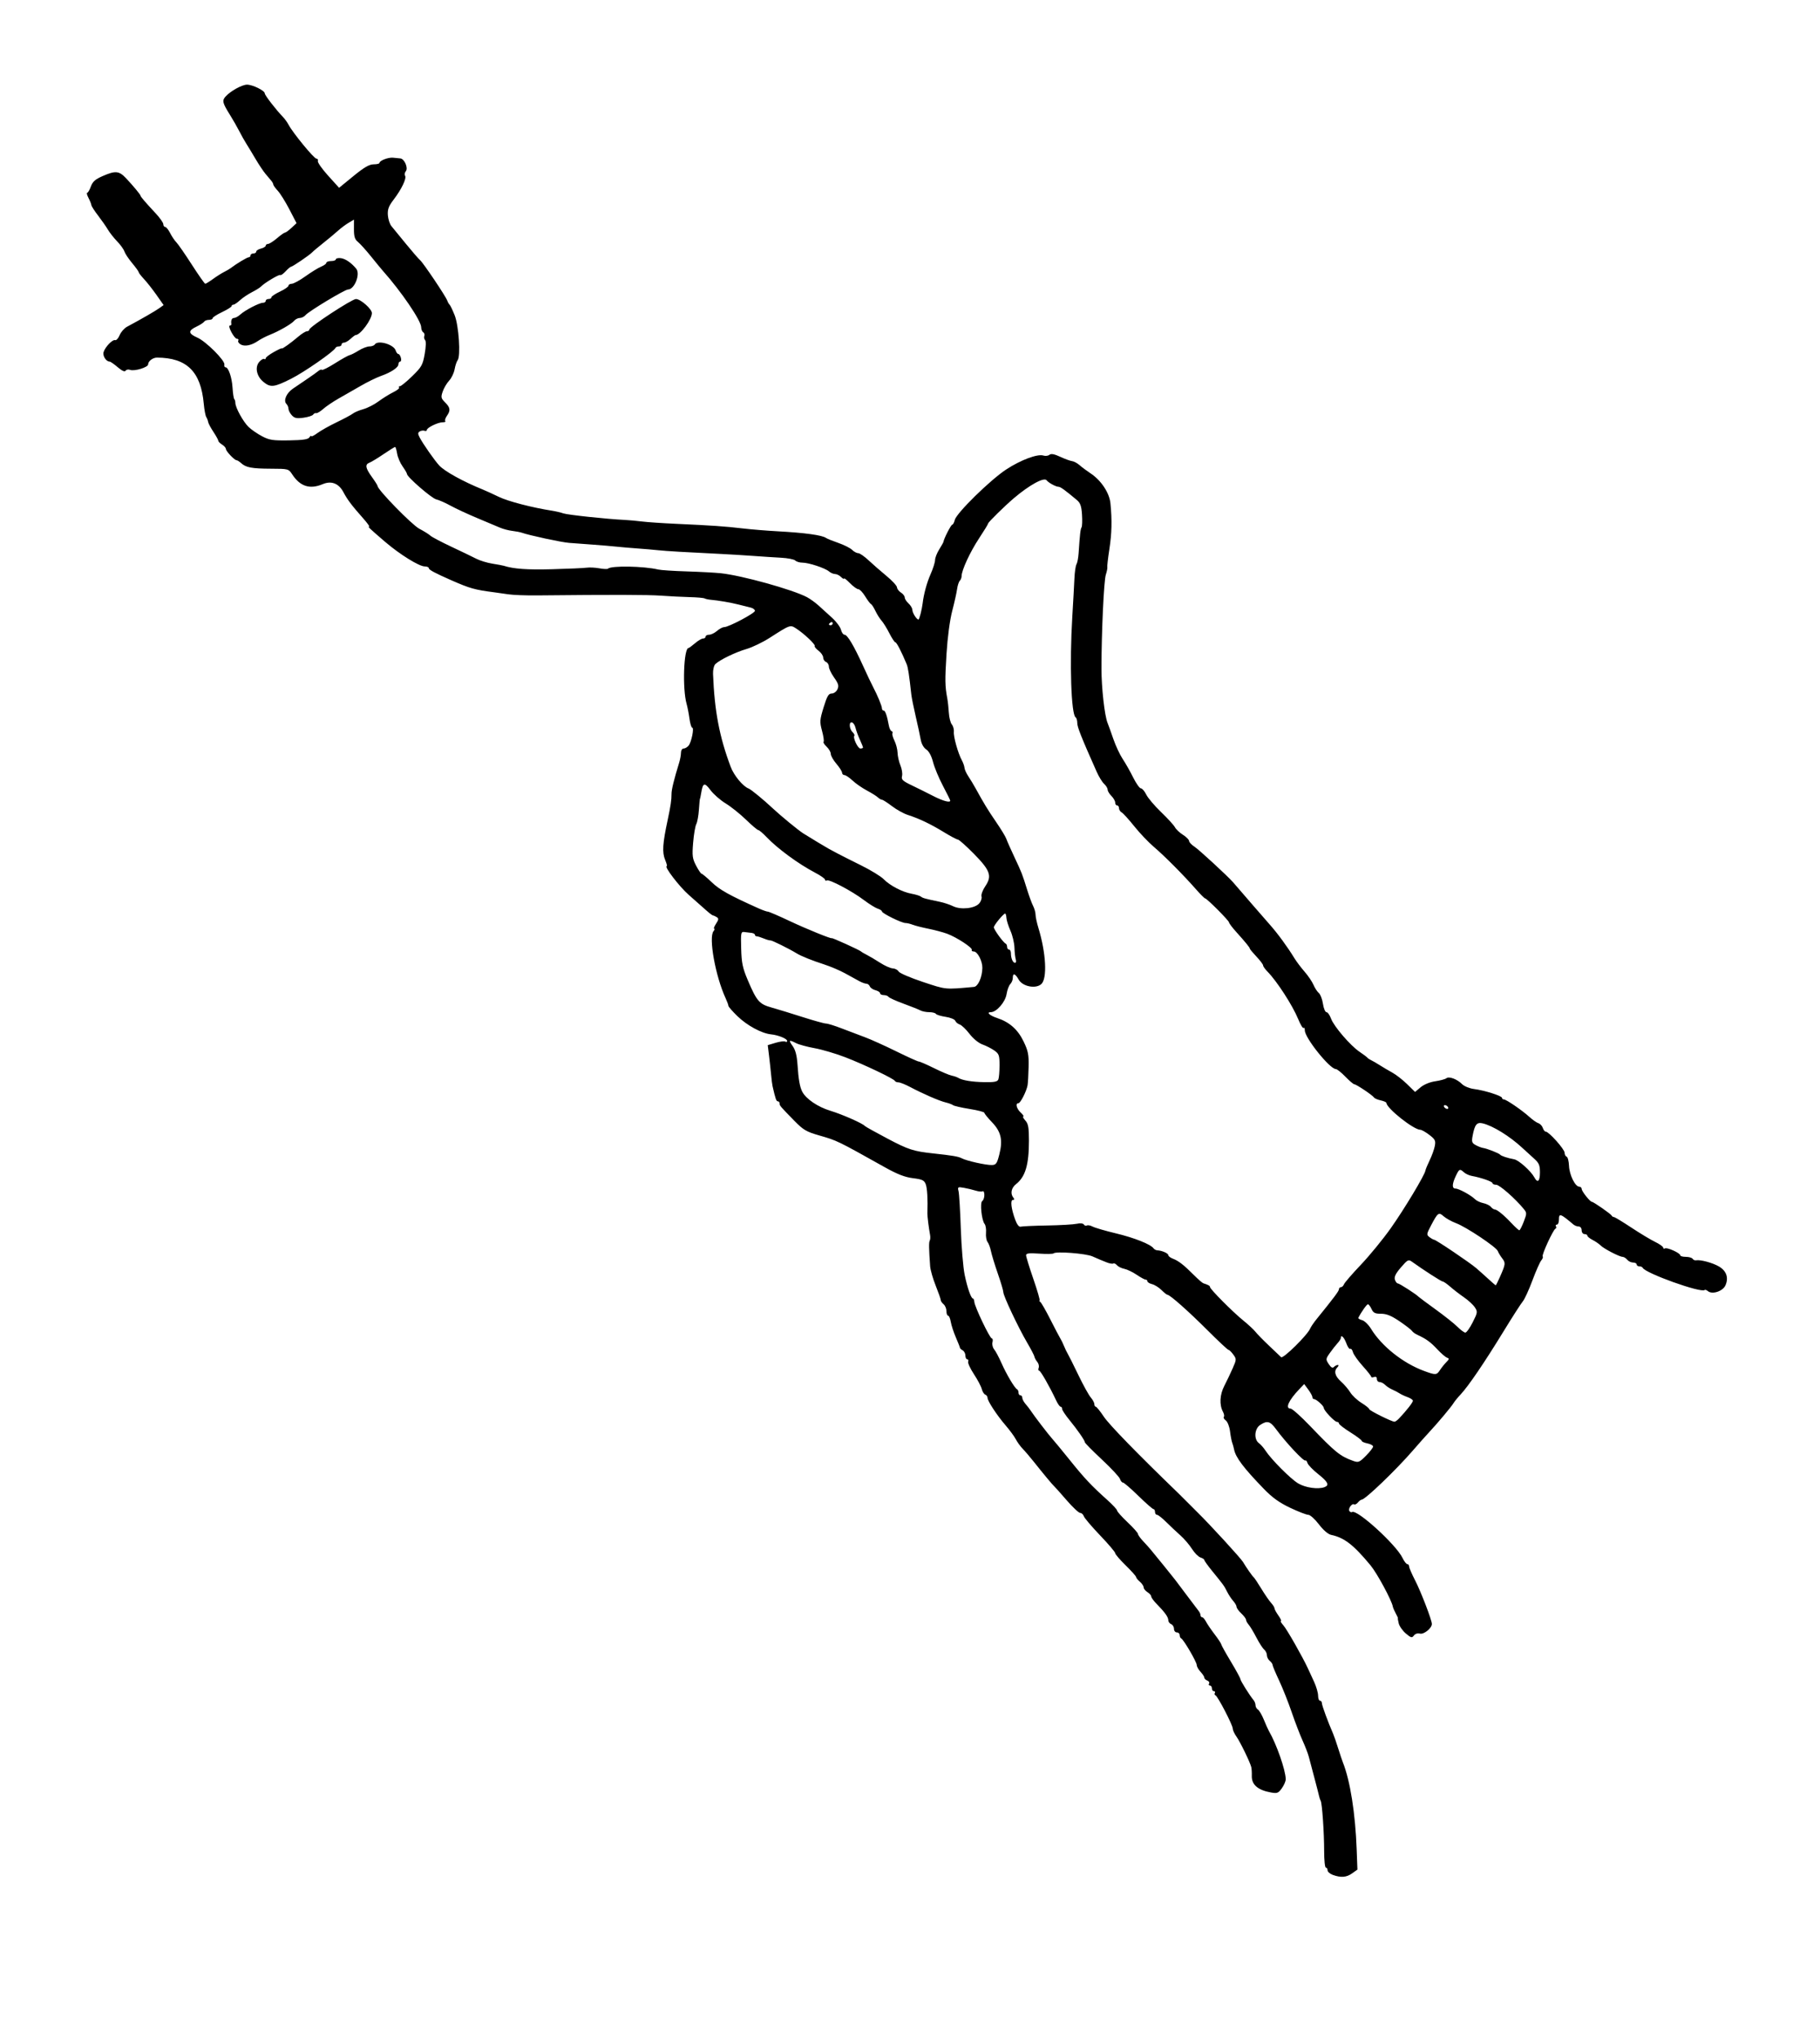 <svg fill-rule="evenodd" height="112" preserveAspectRatio="xMinYMin meet" version="1.0" viewBox="0 0 307 344" width="100" xmlns="http://www.w3.org/2000/svg" xmlns:xlink="http://www.w3.org/1999/xlink"><title>...</title><desc>...</desc><g clip="0 0 307 344" id="group" transform="scale(1,-1) translate(0,-344)"><g transform=""><g transform=" matrix(1,0,0,-1,0,344.96)"><g transform=""><g transform=""><path d="M 224.921 317.272 C 224.437 317.095 224.041 316.747 224.041 316.497 C 224.041 316.248 223.91 316.044 223.75 316.044 C 223.591 316.044 223.461 314.784 223.463 313.244 C 223.466 310.17 223.121 305.168 222.878 304.775 C 222.794 304.638 222.671 304.274 222.605 303.965 C 222.539 303.657 222.177 302.252 221.802 300.844 C 221.426 299.436 221.006 297.852 220.869 297.324 C 220.731 296.796 220.259 295.572 219.818 294.604 C 219.378 293.636 218.55 291.476 217.978 289.804 C 217.407 288.132 216.449 285.724 215.85 284.453 C 215.251 283.182 214.761 282.012 214.761 281.852 C 214.761 281.693 214.545 281.383 214.281 281.164 C 214.017 280.945 213.801 280.513 213.801 280.204 C 213.801 279.895 213.595 279.472 213.344 279.263 C 213.093 279.055 212.5 278.137 212.028 277.224 C 211.556 276.311 210.969 275.337 210.725 275.059 C 210.481 274.781 210.281 274.41 210.281 274.235 C 210.281 274.059 209.921 273.577 209.481 273.164 C 209.041 272.751 208.681 272.249 208.681 272.049 C 208.681 271.849 208.429 271.406 208.121 271.064 C 207.813 270.723 207.345 270.014 207.081 269.489 C 206.569 268.471 206.533 268.421 204.538 265.97 C 203.825 265.093 203.241 264.275 203.241 264.152 C 203.241 264.028 202.947 263.834 202.589 263.72 C 202.23 263.606 201.583 262.953 201.151 262.268 C 200.719 261.584 199.832 260.551 199.18 259.974 C 198.528 259.396 197.453 258.384 196.79 257.724 C 196.128 257.064 195.436 256.524 195.253 256.524 C 195.071 256.524 194.921 256.308 194.921 256.044 C 194.921 255.78 194.804 255.564 194.661 255.564 C 194.519 255.564 193.369 254.556 192.108 253.324 C 190.846 252.092 189.677 251.084 189.509 251.084 C 189.341 251.084 189.118 250.812 189.012 250.48 C 188.907 250.148 187.532 248.672 185.957 247.2 C 184.382 245.728 183.091 244.423 183.087 244.298 C 183.078 243.977 181.829 242.177 180.434 240.474 C 179.778 239.673 179.241 238.853 179.241 238.651 C 179.241 238.449 179.127 238.284 178.987 238.284 C 178.848 238.284 178.514 237.816 178.245 237.244 C 177.125 234.861 175.605 232.204 175.362 232.204 C 175.218 232.204 175.185 231.986 175.287 231.72 C 175.389 231.454 175.283 231.007 175.051 230.728 C 174.819 230.448 174.604 230.054 174.574 229.852 C 174.543 229.65 173.986 228.577 173.335 227.469 C 171.84 224.922 169.321 219.585 169.321 218.965 C 169.321 218.707 168.903 217.296 168.392 215.83 C 167.882 214.364 167.361 212.66 167.235 212.044 C 167.11 211.428 166.849 210.728 166.655 210.488 C 166.461 210.249 166.346 209.557 166.398 208.952 C 166.45 208.347 166.346 207.676 166.167 207.46 C 165.659 206.847 165.347 203.845 165.765 203.586 C 165.961 203.465 166.121 203.006 166.121 202.566 C 166.121 202.126 165.993 201.845 165.838 201.941 C 165.682 202.038 165.142 201.986 164.638 201.828 C 164.133 201.669 163.237 201.455 162.646 201.353 C 161.639 201.178 161.584 201.214 161.765 201.934 C 161.87 202.356 162.041 205.199 162.145 208.252 C 162.248 211.306 162.541 214.812 162.797 216.044 C 163.262 218.285 163.884 220.044 164.211 220.044 C 164.306 220.044 164.404 220.296 164.428 220.604 C 164.493 221.436 167.041 226.764 167.374 226.764 C 167.532 226.764 167.584 227.057 167.491 227.415 C 167.397 227.772 167.526 228.312 167.776 228.615 C 168.027 228.917 168.582 229.956 169.009 230.924 C 169.84 232.809 171.248 235.176 171.641 235.351 C 171.773 235.409 171.881 235.661 171.881 235.911 C 171.881 236.16 172.025 236.364 172.201 236.364 C 172.377 236.364 172.521 236.553 172.521 236.784 C 172.521 237.015 172.773 237.49 173.081 237.841 C 173.389 238.192 173.785 238.705 173.961 238.98 C 174.46 239.762 177.019 243.098 177.599 243.723 C 177.886 244.032 179.201 245.627 180.521 247.267 C 183.044 250.403 184.145 251.574 186.862 254.013 C 187.774 254.831 188.521 255.638 188.521 255.806 C 188.521 255.974 189.313 256.86 190.281 257.776 C 191.249 258.691 192.041 259.577 192.041 259.745 C 192.041 259.913 192.437 260.47 192.921 260.983 C 193.915 262.037 194.115 262.274 196.454 265.164 C 198.42 267.593 198.171 267.273 200.301 270.124 C 201.221 271.356 202.115 272.538 202.287 272.751 C 202.46 272.963 202.601 273.287 202.601 273.471 C 202.601 273.654 202.722 273.804 202.869 273.804 C 203.017 273.804 203.305 274.128 203.509 274.524 C 203.713 274.92 204.375 275.892 204.979 276.684 C 205.584 277.476 206.088 278.239 206.1 278.38 C 206.111 278.52 206.841 279.832 207.721 281.294 C 208.601 282.756 209.323 284.081 209.327 284.238 C 209.333 284.516 210.897 287.01 211.555 287.791 C 211.734 288.003 211.881 288.392 211.881 288.655 C 211.881 288.917 212.065 289.247 212.29 289.388 C 212.515 289.529 212.962 290.292 213.283 291.084 C 213.603 291.876 213.991 292.74 214.144 293.004 C 215.429 295.226 216.933 299.523 216.982 301.115 C 216.993 301.44 216.7 302.128 216.333 302.644 C 215.736 303.481 215.538 303.56 214.493 303.371 C 212.27 302.97 211.211 302.055 211.255 300.573 C 211.271 300.018 211.23 299.348 211.164 299.084 C 210.947 298.229 209.284 294.811 208.654 293.926 C 208.317 293.453 208.041 292.854 208.041 292.596 C 208.041 292.002 205.506 287.121 205.123 286.977 C 204.966 286.918 204.918 286.738 205.018 286.577 C 205.117 286.416 205.046 286.284 204.86 286.284 C 204.673 286.284 204.521 286.068 204.521 285.804 C 204.521 285.54 204.368 285.324 204.182 285.324 C 203.996 285.324 203.933 285.179 204.042 285.002 C 204.152 284.825 204.016 284.593 203.741 284.488 C 203.466 284.382 203.241 284.161 203.241 283.996 C 203.241 283.832 202.953 283.388 202.601 283.01 C 202.249 282.633 201.961 282.117 201.961 281.866 C 201.961 281.35 199.735 277.543 199.338 277.377 C 199.196 277.319 199.081 277.067 199.081 276.817 C 199.081 276.568 198.865 276.364 198.601 276.364 C 198.337 276.364 198.121 276.092 198.121 275.758 C 198.121 275.425 197.905 275.07 197.641 274.968 C 197.377 274.867 197.161 274.565 197.161 274.298 C 197.161 273.777 196.569 272.955 195.161 271.521 C 194.677 271.029 194.281 270.478 194.281 270.298 C 194.281 270.117 193.993 269.79 193.641 269.57 C 193.289 269.35 193.001 268.987 193.001 268.764 C 193.001 268.541 192.713 268.111 192.361 267.81 C 192.009 267.508 191.721 267.15 191.721 267.013 C 191.721 266.876 190.929 265.99 189.961 265.045 C 188.993 264.1 188.201 263.177 188.201 262.993 C 188.201 262.809 187.052 261.458 185.648 259.991 C 184.244 258.524 183.01 257.072 182.906 256.764 C 182.803 256.456 182.524 256.204 182.286 256.204 C 182.049 256.204 181.015 255.232 179.988 254.044 C 178.961 252.856 178.03 251.812 177.919 251.724 C 177.687 251.541 176.078 249.608 174.441 247.547 C 173.825 246.772 172.998 245.804 172.602 245.398 C 172.207 244.991 171.682 244.268 171.434 243.791 C 171.187 243.314 170.427 242.276 169.745 241.484 C 168.246 239.744 166.654 237.323 166.654 236.784 C 166.654 236.568 166.481 236.325 166.269 236.244 C 166.057 236.162 165.793 235.738 165.684 235.3 C 165.574 234.863 164.977 233.735 164.358 232.795 C 163.739 231.856 163.302 230.906 163.387 230.685 C 163.472 230.465 163.401 230.284 163.231 230.284 C 163.06 230.284 162.921 230.003 162.921 229.66 C 162.921 229.317 162.715 228.921 162.464 228.78 C 162.212 228.639 162.006 228.452 162.007 228.364 C 162.007 228.276 161.696 227.484 161.315 226.604 C 160.935 225.724 160.546 224.536 160.451 223.964 C 160.355 223.392 160.152 222.924 159.999 222.924 C 159.846 222.924 159.721 222.582 159.721 222.163 C 159.721 221.745 159.505 221.223 159.241 221.004 C 158.977 220.785 158.761 220.468 158.761 220.299 C 158.761 220.131 158.376 219.033 157.907 217.859 C 157.437 216.685 157.016 215.22 156.972 214.604 C 156.757 211.63 156.74 210.545 156.902 210.267 C 156.999 210.1 157.025 209.676 156.961 209.324 C 156.732 208.079 156.49 206.118 156.506 205.644 C 156.587 203.28 156.481 201.422 156.229 200.759 C 155.972 200.082 155.649 199.929 154.064 199.731 C 152.702 199.561 151.426 199.065 149.321 197.887 C 141.263 193.379 141.299 193.396 138.226 192.512 C 136.079 191.894 135.558 191.587 134.066 190.063 C 131.651 187.595 131.561 187.489 131.561 187.107 C 131.561 186.918 131.428 186.764 131.266 186.764 C 131.008 186.764 130.862 186.346 130.375 184.204 C 130.315 183.94 130.206 183.076 130.133 182.284 C 130.06 181.492 129.902 180.044 129.782 179.066 L 129.564 177.288 L 130.889 176.891 C 131.618 176.673 132.355 176.582 132.527 176.688 C 132.7 176.795 132.841 176.747 132.841 176.582 C 132.841 176.198 131.365 175.595 130.104 175.464 C 128.519 175.299 126.07 173.971 124.445 172.395 C 123.611 171.586 122.927 170.802 122.925 170.652 C 122.923 170.503 122.711 169.927 122.455 169.372 C 120.733 165.644 119.553 159.098 120.415 158.059 C 120.604 157.831 120.653 157.644 120.523 157.644 C 120.393 157.644 120.535 157.266 120.838 156.804 C 121.291 156.112 121.312 155.915 120.955 155.689 C 120.716 155.538 120.434 155.412 120.328 155.409 C 120.222 155.406 119.696 155.008 119.157 154.524 C 118.619 154.04 117.312 152.884 116.251 151.954 C 114.634 150.537 111.995 147.084 112.528 147.084 C 112.617 147.084 112.493 146.613 112.252 146.038 C 111.723 144.772 111.819 143.281 112.688 139.244 C 113.168 137.01 113.339 135.854 113.325 134.924 C 113.315 134.208 113.726 132.522 114.618 129.621 C 114.785 129.081 114.921 128.325 114.921 127.941 C 114.921 127.558 115.119 127.244 115.362 127.244 C 115.604 127.244 115.984 127.025 116.206 126.758 C 116.689 126.176 117.183 123.724 116.817 123.724 C 116.676 123.724 116.468 123.04 116.355 122.204 C 116.242 121.368 116.025 120.252 115.874 119.724 C 115.144 117.176 115.381 110.286 116.199 110.284 C 116.288 110.284 116.779 109.924 117.291 109.484 C 117.802 109.044 118.414 108.684 118.651 108.684 C 118.887 108.684 119.081 108.54 119.081 108.364 C 119.081 108.188 119.347 108.044 119.672 108.044 C 119.997 108.044 120.595 107.756 121.001 107.404 C 121.407 107.052 121.946 106.764 122.2 106.764 C 122.964 106.764 127.401 104.418 127.401 104.014 C 127.401 103.808 127.077 103.56 126.681 103.463 C 126.285 103.367 125.343 103.132 124.587 102.942 C 123.257 102.606 121.212 102.258 119.865 102.139 C 119.504 102.107 119.072 102.007 118.905 101.918 C 118.738 101.828 117.593 101.729 116.361 101.698 C 115.129 101.667 112.969 101.558 111.561 101.456 C 109.334 101.294 103.529 101.282 90.601 101.412 C 88.753 101.431 86.593 101.348 85.801 101.228 C 85.009 101.109 83.91 100.953 83.358 100.882 C 80.142 100.469 79.296 100.231 76.201 98.872 C 73.406 97.645 72.361 97.086 72.361 96.816 C 72.361 96.655 72.056 96.524 71.683 96.524 C 70.736 96.524 67.473 94.502 65.004 92.385 C 62.33 90.092 62.028 89.804 62.299 89.804 C 62.422 89.804 61.964 89.174 61.282 88.404 C 59.35 86.225 58.621 85.258 57.958 83.999 C 57.173 82.511 55.925 82.026 54.462 82.641 C 52.284 83.556 50.653 83.034 49.315 80.995 C 48.7 80.057 48.656 80.046 45.726 80.036 C 42.495 80.025 41.518 79.842 40.692 79.094 C 40.394 78.825 40.047 78.604 39.921 78.604 C 39.567 78.604 38.121 77.075 38.121 76.701 C 38.121 76.519 37.833 76.19 37.481 75.97 C 37.129 75.75 36.841 75.458 36.841 75.32 C 36.841 75.183 36.47 74.51 36.017 73.825 C 35.563 73.14 35.163 72.387 35.128 72.152 C 35.092 71.917 34.948 71.54 34.808 71.316 C 34.668 71.091 34.478 70.083 34.387 69.076 C 33.895 63.65 31.528 61.316 26.495 61.291 C 25.792 61.288 25.001 61.892 25.001 62.433 C 25.001 62.93 22.684 63.637 21.962 63.36 C 21.662 63.245 21.318 63.31 21.197 63.506 C 21.054 63.737 20.592 63.53 19.869 62.913 C 19.26 62.392 18.643 61.965 18.498 61.965 C 17.905 61.963 17.285 60.98 17.484 60.355 C 17.766 59.464 19.001 58.194 19.437 58.345 C 19.633 58.413 19.973 58.033 20.194 57.501 C 20.414 56.969 20.974 56.333 21.438 56.086 C 23.641 54.914 26.215 53.433 26.878 52.956 L 27.611 52.429 L 26.407 50.716 C 25.745 49.775 24.799 48.572 24.304 48.044 C 23.809 47.516 23.403 46.99 23.402 46.874 C 23.402 46.759 22.905 46.072 22.3 45.347 C 21.695 44.623 21.107 43.738 20.993 43.381 C 20.88 43.024 20.332 42.261 19.774 41.685 C 19.217 41.11 18.512 40.217 18.208 39.701 C 17.904 39.186 17.158 38.116 16.549 37.324 C 15.941 36.532 15.433 35.74 15.42 35.564 C 15.407 35.388 15.19 34.848 14.938 34.364 C 14.685 33.88 14.585 33.484 14.716 33.484 C 14.846 33.484 15.125 33.007 15.335 32.425 C 15.632 31.604 16.08 31.207 17.323 30.665 C 19.483 29.721 20.089 29.778 21.273 31.034 C 22.492 32.327 23.721 33.81 23.721 33.989 C 23.721 34.145 24.557 35.116 26.288 36.972 C 26.988 37.723 27.561 38.542 27.561 38.791 C 27.561 39.04 27.701 39.244 27.873 39.244 C 28.044 39.244 28.422 39.712 28.713 40.284 C 29.004 40.856 29.476 41.557 29.761 41.841 C 30.047 42.126 31.217 43.814 32.361 45.592 C 33.505 47.37 34.528 48.83 34.634 48.835 C 34.739 48.84 35.315 48.487 35.914 48.051 C 36.512 47.615 37.361 47.076 37.801 46.853 C 38.241 46.631 38.745 46.338 38.921 46.202 C 39.864 45.474 41.709 44.364 41.975 44.364 C 42.143 44.364 42.281 44.22 42.281 44.044 C 42.281 43.868 42.497 43.724 42.761 43.724 C 43.025 43.724 43.241 43.583 43.241 43.41 C 43.241 43.238 43.601 43.006 44.041 42.896 C 44.481 42.785 44.841 42.566 44.841 42.409 C 44.841 42.253 45.021 42.118 45.241 42.111 C 45.461 42.104 46.139 41.672 46.749 41.151 C 47.358 40.63 47.963 40.204 48.092 40.204 C 48.222 40.204 48.714 39.846 49.186 39.409 L 50.045 38.613 L 48.84 36.289 C 48.178 35.01 47.295 33.596 46.878 33.147 C 46.462 32.697 46.121 32.223 46.121 32.093 C 46.121 31.963 45.974 31.683 45.795 31.471 C 45.616 31.258 45.168 30.724 44.799 30.284 C 44.431 29.844 43.677 28.715 43.125 27.776 C 42.573 26.837 41.876 25.685 41.576 25.216 C 41.276 24.747 40.737 23.788 40.377 23.084 C 40.017 22.38 39.318 21.156 38.823 20.364 C 37.543 18.316 37.45 17.935 38.061 17.254 C 38.903 16.315 40.836 15.244 41.691 15.244 C 42.639 15.244 44.681 16.247 44.681 16.713 C 44.681 17.028 46.55 19.447 47.777 20.72 C 48.071 21.026 48.489 21.611 48.705 22.02 C 49.416 23.369 52.993 27.723 53.391 27.723 C 53.605 27.724 53.718 27.904 53.64 28.124 C 53.563 28.344 54.338 29.451 55.362 30.584 L 57.225 32.644 L 59.648 30.664 C 61.45 29.191 62.323 28.684 63.056 28.684 C 63.598 28.684 64.042 28.576 64.043 28.444 C 64.047 28.052 65.531 27.483 66.335 27.566 C 66.745 27.608 67.297 27.662 67.561 27.686 C 68.252 27.748 68.926 29.316 68.488 29.843 C 68.3 30.07 68.243 30.414 68.362 30.606 C 68.643 31.061 67.767 32.888 66.428 34.643 C 65.586 35.746 65.386 36.283 65.455 37.257 C 65.503 37.93 65.771 38.761 66.051 39.103 C 66.331 39.445 67.445 40.804 68.525 42.124 C 69.606 43.444 70.669 44.668 70.888 44.844 C 71.386 45.245 75.193 50.9 75.47 51.65 C 75.582 51.955 75.764 52.276 75.874 52.364 C 75.984 52.452 76.365 53.244 76.72 54.124 C 77.426 55.874 77.772 61.054 77.228 61.74 C 77.061 61.951 76.832 62.639 76.719 63.268 C 76.605 63.897 76.191 64.757 75.797 65.179 C 75.403 65.601 74.915 66.426 74.713 67.013 C 74.381 67.973 74.421 68.155 75.113 68.847 C 76.002 69.736 76.063 70.202 75.412 71.131 C 75.154 71.499 75.034 71.891 75.145 72.002 C 75.257 72.113 75.058 72.204 74.703 72.204 C 73.904 72.204 72.041 73.109 72.041 73.498 C 72.041 73.655 71.861 73.718 71.641 73.637 C 71.421 73.557 71.056 73.609 70.831 73.752 C 70.498 73.965 70.498 74.159 70.832 74.789 C 71.415 75.892 73.333 78.634 74.12 79.488 C 75.035 80.483 78.147 82.201 81.481 83.552 C 82.009 83.766 83.233 84.325 84.201 84.794 C 85.748 85.544 89.803 86.598 93.161 87.122 C 93.777 87.219 94.641 87.422 95.081 87.575 C 95.814 87.829 102.434 88.533 105.481 88.68 C 106.185 88.714 107.481 88.833 108.361 88.945 C 109.241 89.056 111.833 89.232 114.121 89.335 C 120.11 89.606 122.429 89.766 125.321 90.109 C 126.729 90.276 129.393 90.495 131.241 90.595 C 135.832 90.845 138.746 91.246 139.401 91.718 C 139.577 91.845 140.51 92.223 141.475 92.557 C 142.439 92.891 143.483 93.416 143.795 93.724 C 144.106 94.032 144.571 94.284 144.828 94.284 C 145.086 94.284 145.871 94.824 146.573 95.484 C 147.275 96.144 148.637 97.332 149.599 98.124 C 150.561 98.916 151.36 99.781 151.375 100.047 C 151.389 100.313 151.689 100.71 152.041 100.93 C 152.393 101.15 152.681 101.522 152.681 101.757 C 152.681 101.992 152.969 102.446 153.321 102.764 C 153.673 103.083 153.965 103.573 153.971 103.854 C 153.981 104.368 154.686 105.484 155 105.484 C 155.144 105.484 155.58 103.796 155.703 102.764 C 155.891 101.182 156.409 99.276 157.041 97.844 C 157.459 96.898 157.801 95.818 157.802 95.444 C 157.803 95.07 158.12 94.26 158.507 93.644 C 158.894 93.028 159.217 92.447 159.226 92.354 C 159.269 91.872 160.491 89.484 160.695 89.484 C 160.825 89.484 161.024 89.114 161.138 88.661 C 161.428 87.505 167.116 81.93 169.801 80.169 C 172.248 78.564 175.086 77.501 176.079 77.816 C 176.427 77.927 176.889 77.87 177.105 77.69 C 177.381 77.461 177.927 77.562 178.93 78.028 C 179.717 78.394 180.614 78.721 180.923 78.756 C 181.233 78.79 181.809 79.101 182.203 79.448 C 182.598 79.795 183.425 80.412 184.041 80.818 C 185.822 81.994 187.225 84.108 187.398 85.876 C 187.681 88.763 187.629 90.929 187.212 93.644 C 186.982 95.14 186.828 96.489 186.87 96.642 C 186.911 96.794 186.798 97.37 186.618 97.922 C 186.291 98.921 185.891 107.506 185.882 113.707 C 185.877 116.95 186.408 121.7 186.911 122.924 C 187.056 123.276 187.497 124.5 187.891 125.644 C 188.285 126.788 188.993 128.3 189.463 129.004 C 189.934 129.708 190.73 131.112 191.232 132.124 C 191.735 133.136 192.321 133.964 192.537 133.964 C 192.752 133.964 193.156 134.432 193.435 135.004 C 193.714 135.576 194.842 136.908 195.943 137.964 C 197.043 139.02 198.095 140.172 198.281 140.523 C 198.467 140.875 199.077 141.451 199.638 141.803 C 200.198 142.156 200.662 142.621 200.668 142.837 C 200.675 143.053 201.077 143.483 201.561 143.793 C 202.294 144.262 207.143 148.727 208.09 149.804 C 208.729 150.532 209.893 151.879 211.401 153.636 C 212.281 154.661 213.589 156.162 214.308 156.972 C 215.631 158.463 217.273 160.705 218.441 162.614 C 218.793 163.19 219.566 164.215 220.16 164.893 C 220.754 165.57 221.43 166.568 221.662 167.11 C 221.894 167.652 222.301 168.275 222.567 168.496 C 222.832 168.716 223.145 169.533 223.261 170.31 C 223.378 171.088 223.644 171.724 223.853 171.724 C 224.061 171.724 224.407 172.208 224.621 172.8 C 225.098 174.118 227.889 177.366 229.451 178.42 C 230.083 178.846 230.673 179.289 230.761 179.403 C 230.849 179.517 231.137 179.71 231.401 179.831 C 231.665 179.952 232.313 180.328 232.841 180.666 C 233.369 181.004 234.323 181.567 234.962 181.917 C 235.601 182.267 236.727 183.145 237.464 183.868 L 238.806 185.183 L 239.745 184.393 C 240.298 183.928 241.308 183.512 242.202 183.383 C 243.037 183.262 243.883 183.034 244.082 182.877 C 244.543 182.511 245.889 183.012 246.744 183.867 C 247.1 184.224 248.002 184.592 248.747 184.686 C 250.508 184.907 253.481 185.847 253.481 186.183 C 253.481 186.326 253.621 186.444 253.791 186.444 C 254.196 186.444 256.872 188.278 258.112 189.405 C 258.645 189.889 259.325 190.365 259.624 190.461 C 259.923 190.558 260.257 190.917 260.366 191.26 C 260.475 191.603 260.701 191.884 260.868 191.884 C 261.39 191.884 264.041 194.85 264.041 195.435 C 264.041 195.741 264.195 196.042 264.384 196.105 C 264.573 196.168 264.754 196.864 264.786 197.652 C 264.849 199.174 265.826 201.164 266.51 201.164 C 266.736 201.164 266.925 201.344 266.931 201.564 C 266.941 201.966 268.345 203.724 268.656 203.724 C 268.92 203.724 271.869 205.778 271.987 206.044 C 272.046 206.176 272.21 206.284 272.352 206.284 C 272.494 206.284 273.813 207.08 275.284 208.054 C 276.755 209.027 278.571 210.12 279.319 210.482 C 280.068 210.845 280.681 211.281 280.681 211.452 C 280.681 211.622 280.815 211.679 280.979 211.578 C 281.332 211.36 283.561 212.366 283.561 212.743 C 283.561 212.887 283.984 213.004 284.502 213.004 C 285.019 213.004 285.534 213.152 285.646 213.333 C 285.758 213.513 286.018 213.628 286.225 213.588 C 286.96 213.446 289.036 214.006 290.099 214.633 C 291.359 215.377 291.753 216.53 291.186 217.811 C 290.744 218.81 288.963 219.397 288.227 218.786 C 288.004 218.601 287.757 218.515 287.678 218.594 C 287.114 219.157 277.619 215.755 277.214 214.844 C 277.155 214.712 276.903 214.604 276.654 214.604 C 276.405 214.604 276.201 214.46 276.201 214.284 C 276.201 214.108 275.93 213.964 275.6 213.964 C 275.27 213.964 274.82 213.748 274.601 213.484 C 274.382 213.22 274.04 213.005 273.842 213.005 C 273.315 213.006 270.681 211.645 270.121 211.082 C 269.857 210.817 269.245 210.396 268.761 210.148 C 268.277 209.899 267.881 209.576 267.881 209.43 C 267.881 209.284 267.665 209.164 267.401 209.164 C 267.134 209.164 266.921 208.88 266.921 208.524 C 266.921 208.161 266.707 207.884 266.427 207.884 C 266.156 207.884 265.76 207.737 265.547 207.558 C 263.299 205.662 263.081 205.592 263.081 206.764 C 263.081 207.204 262.928 207.564 262.742 207.564 C 262.556 207.564 262.484 207.696 262.584 207.857 C 262.683 208.018 262.644 208.198 262.497 208.257 C 262.115 208.41 260.131 212.721 260.345 212.935 C 260.442 213.032 260.331 213.34 260.097 213.618 C 259.864 213.896 259.191 215.42 258.602 217.004 C 258.013 218.588 257.285 220.172 256.984 220.524 C 256.684 220.876 255.204 223.18 253.696 225.644 C 250.511 230.846 247.792 234.84 246.506 236.204 C 246.008 236.732 245.466 237.395 245.301 237.677 C 244.958 238.264 242.585 241.093 241.161 242.612 C 240.633 243.175 239.409 244.552 238.441 245.672 C 235.611 248.944 230.381 253.964 229.801 253.964 C 229.668 253.964 229.381 254.179 229.164 254.441 C 228.946 254.703 228.657 254.848 228.521 254.764 C 228.155 254.538 227.471 255.481 227.715 255.875 C 227.831 256.062 228.04 256.144 228.18 256.057 C 229.005 255.547 235.62 261.568 236.692 263.804 C 236.966 264.376 237.328 264.844 237.496 264.844 C 237.664 264.844 237.803 265.024 237.805 265.244 C 237.807 265.464 238.256 266.508 238.803 267.564 C 239.788 269.469 241.641 274.284 241.641 274.941 C 241.641 275.652 240.292 276.741 239.627 276.567 C 239.235 276.464 238.822 276.595 238.606 276.891 C 238.288 277.326 238.124 277.286 237.257 276.556 C 236.715 276.1 236.171 275.33 236.05 274.845 C 235.928 274.361 235.865 273.964 235.909 273.964 C 235.953 273.964 235.792 273.604 235.55 273.164 C 235.309 272.724 235.085 272.206 235.052 272.013 C 234.873 270.967 232.402 266.391 231.293 265.052 C 228.411 261.573 226.872 260.384 224.638 259.909 C 224.124 259.8 223.316 259.103 222.572 258.127 C 221.899 257.246 221.096 256.524 220.787 256.524 C 220.478 256.524 219.104 255.993 217.733 255.344 C 215.919 254.485 214.719 253.626 213.321 252.184 C 209.862 248.618 208.519 246.837 208.257 245.472 C 208.191 245.127 208.052 244.628 207.948 244.364 C 207.844 244.1 207.679 243.236 207.58 242.444 C 207.48 241.641 207.164 240.829 206.864 240.607 C 206.569 240.389 206.42 240.118 206.533 240.005 C 206.646 239.892 206.583 239.51 206.394 239.156 C 205.755 237.963 205.842 236.267 206.618 234.764 C 207.027 233.972 207.663 232.638 208.032 231.798 C 208.679 230.326 208.682 230.245 208.131 229.488 C 207.818 229.057 207.452 228.7 207.318 228.694 C 207.185 228.688 205.599 227.208 203.795 225.404 C 200.57 222.181 197.436 219.404 197.022 219.404 C 196.906 219.404 196.453 219.046 196.015 218.607 C 195.577 218.169 194.863 217.722 194.43 217.613 C 193.996 217.504 193.641 217.286 193.641 217.129 C 193.641 216.972 193.503 216.844 193.335 216.844 C 193.167 216.844 192.483 216.473 191.815 216.02 C 191.147 215.567 190.208 215.118 189.728 215.022 C 189.248 214.926 188.692 214.65 188.492 214.409 C 188.292 214.168 188.013 214.043 187.871 214.13 C 187.73 214.217 187.206 214.12 186.708 213.913 C 186.209 213.707 185.729 213.513 185.641 213.482 C 185.553 213.451 184.977 213.201 184.361 212.925 C 183.257 212.431 178.179 212.039 177.8 212.419 C 177.694 212.524 176.607 212.542 175.384 212.459 C 173.656 212.341 173.161 212.403 173.161 212.739 C 173.161 212.977 173.719 214.79 174.401 216.768 C 175.082 218.746 175.55 220.366 175.441 220.369 C 175.331 220.372 175.385 220.48 175.561 220.609 C 175.737 220.738 176.499 222.068 177.256 223.564 C 178.012 225.06 178.768 226.5 178.936 226.764 C 179.104 227.028 179.385 227.604 179.56 228.044 C 179.736 228.484 180.013 229.06 180.176 229.324 C 180.34 229.588 181.147 231.203 181.97 232.913 C 182.793 234.623 183.74 236.338 184.074 236.722 C 184.408 237.107 184.681 237.616 184.681 237.853 C 184.681 238.09 184.789 238.284 184.921 238.285 C 185.053 238.285 185.664 239.041 186.279 239.965 C 187.19 241.331 191.875 246.143 198.921 252.948 C 199.449 253.458 200.097 254.103 200.361 254.382 C 200.625 254.661 201.417 255.453 202.121 256.143 C 204.205 258.184 209.4 263.849 209.774 264.488 C 210.308 265.4 211.363 266.906 211.591 267.084 C 211.704 267.172 212.28 268.036 212.869 269.004 C 213.459 269.972 214.198 271.043 214.511 271.384 C 214.825 271.726 215.081 272.135 215.081 272.295 C 215.081 272.455 215.379 273.004 215.743 273.515 C 216.107 274.026 216.297 274.444 216.167 274.444 C 216.036 274.444 216.22 274.768 216.576 275.164 C 217.162 275.816 219.811 280.464 220.725 282.444 C 220.928 282.884 221.398 283.902 221.768 284.705 C 222.138 285.509 222.441 286.553 222.441 287.025 C 222.441 287.498 222.585 287.884 222.761 287.884 C 222.937 287.884 223.081 288.075 223.081 288.309 C 223.081 288.677 224.126 291.516 224.987 293.484 C 225.141 293.836 225.514 294.916 225.817 295.884 C 226.12 296.852 226.483 297.932 226.622 298.284 C 227.861 301.406 228.726 306.868 228.953 313.007 L 229.078 316.379 L 228.19 317.012 C 227.226 317.699 226.292 317.773 224.921 317.272 Z M 223.535 251.85 C 224.387 251.523 224.111 250.967 222.438 249.642 C 221.557 248.944 220.752 248.108 220.649 247.784 C 220.546 247.461 220.389 247.269 220.299 247.359 C 220.06 247.598 217.004 244.336 215.319 242.044 C 214.345 240.72 213.845 240.591 212.67 241.361 C 211.7 241.996 211.571 243.778 212.446 244.426 C 212.757 244.656 213.244 245.204 213.528 245.644 C 214.5 247.152 217.801 250.47 219.081 251.227 C 220.327 251.964 222.46 252.262 223.535 251.85 Z M 231.721 245.008 C 231.721 244.821 231.289 244.582 230.761 244.476 C 230.233 244.37 229.801 244.177 229.801 244.046 C 229.801 243.915 228.937 243.266 227.881 242.604 C 226.825 241.942 225.961 241.275 225.961 241.122 C 225.961 240.969 225.809 240.844 225.623 240.844 C 225.224 240.844 223.401 238.913 223.401 238.49 C 223.401 238.143 222.138 237.004 221.752 237.004 C 221.603 237.004 221.481 236.854 221.481 236.671 C 221.481 236.488 221.169 235.917 220.788 235.401 L 220.095 234.464 L 219.268 235.33 C 217.464 237.218 216.842 238.604 217.8 238.604 C 218.063 238.604 219.539 239.921 221.08 241.53 C 225.331 245.97 226.17 246.65 228.359 247.425 C 229.246 247.74 229.414 247.672 230.521 246.557 C 231.181 245.893 231.721 245.196 231.721 245.008 Z M 236.121 240.252 C 237.376 238.923 238.441 237.561 238.441 237.283 C 238.441 237.121 238.045 236.848 237.561 236.676 C 237.077 236.505 236.465 236.22 236.201 236.044 C 235.937 235.867 235.386 235.578 234.977 235.402 C 234.567 235.226 234.017 234.866 233.754 234.603 C 233.491 234.34 233.069 234.124 232.818 234.124 C 232.567 234.124 232.361 233.893 232.361 233.61 C 232.361 233.284 232.185 233.163 231.881 233.28 C 231.617 233.381 231.401 233.36 231.401 233.232 C 231.401 233.104 230.751 232.281 229.957 231.402 C 229.163 230.523 228.428 229.481 228.323 229.086 C 228.218 228.692 228.014 228.442 227.869 228.531 C 227.724 228.621 227.423 228.188 227.199 227.569 C 226.833 226.558 226.281 226.037 226.281 226.704 C 226.281 226.847 226.025 227.243 225.712 227.584 C 225.399 227.925 224.817 228.667 224.418 229.234 C 223.723 230.219 223.715 230.298 224.234 231.09 C 224.613 231.668 224.877 231.816 225.112 231.581 C 225.297 231.395 225.593 231.244 225.769 231.244 C 225.947 231.244 225.918 231.415 225.705 231.628 C 225.063 232.27 225.271 233.114 226.295 234.028 C 226.832 234.505 227.541 235.335 227.873 235.872 C 228.205 236.408 229.058 237.206 229.77 237.646 C 230.481 238.085 231.067 238.559 231.072 238.699 C 231.08 238.93 234.753 240.764 235.321 240.82 C 235.453 240.833 235.813 240.577 236.121 240.252 Z M 243.022 232.089 C 243.294 231.674 243.777 231.073 244.096 230.755 C 244.58 230.271 244.598 230.15 244.206 230.019 C 243.947 229.933 243.205 229.293 242.555 228.596 C 241.417 227.376 240.66 226.827 239.192 226.158 C 238.813 225.985 238.408 225.69 238.292 225.502 C 238.176 225.315 237.234 224.586 236.199 223.883 C 234.799 222.932 233.996 222.604 233.07 222.604 C 232.051 222.604 231.757 222.458 231.459 221.804 C 231.259 221.364 230.983 221.005 230.848 221.006 C 230.648 221.008 229.725 222.312 229.235 223.286 C 229.179 223.397 229.463 223.576 229.867 223.684 C 230.271 223.792 230.947 224.446 231.37 225.138 C 233.175 228.09 236.779 230.95 240.343 232.259 C 242.292 232.975 242.448 232.965 243.022 232.089 Z M 221.099 225.111 C 221.221 224.818 221.71 224.098 222.186 223.511 C 225.14 219.867 225.961 218.769 225.961 218.466 C 225.961 218.278 226.109 218.124 226.291 218.124 C 226.472 218.124 226.707 217.901 226.811 217.628 C 226.916 217.355 228.199 215.873 229.663 214.334 C 231.127 212.794 233.394 210.026 234.701 208.181 C 236.972 204.975 240.442 199.202 240.553 198.446 C 240.582 198.249 240.908 197.462 241.278 196.697 C 241.648 195.932 242.036 194.85 242.14 194.292 C 242.307 193.406 242.189 193.17 241.207 192.421 C 240.589 191.95 239.907 191.564 239.69 191.564 C 238.571 191.564 234.006 187.946 233.969 187.03 C 233.964 186.912 233.53 186.72 233.004 186.605 C 232.479 186.489 231.971 186.27 231.876 186.117 C 231.643 185.74 228.875 183.884 228.546 183.884 C 228.402 183.884 227.725 183.308 227.042 182.604 C 226.359 181.901 225.638 181.325 225.439 181.324 C 224.421 181.324 220.201 176.064 220.201 174.795 C 220.201 174.455 220.106 174.272 219.991 174.388 C 219.875 174.503 219.472 173.843 219.096 172.921 C 218.146 170.595 215.488 166.486 213.881 164.859 C 213.485 164.459 213.161 163.997 213.161 163.834 C 213.161 163.671 212.657 163.003 212.041 162.35 C 211.425 161.697 210.921 161.093 210.921 161.007 C 210.921 160.819 210.206 159.941 208.609 158.168 C 207.954 157.44 207.414 156.724 207.409 156.577 C 207.399 156.275 203.66 152.524 203.369 152.524 C 203.266 152.524 202.583 151.842 201.852 151.009 C 199.737 148.601 196.502 145.345 194.722 143.835 C 193.821 143.07 192.335 141.508 191.421 140.365 C 190.506 139.221 189.551 138.17 189.299 138.029 C 189.047 137.888 188.841 137.563 188.841 137.308 C 188.841 137.053 188.697 136.844 188.521 136.844 C 188.345 136.844 188.201 136.628 188.201 136.364 C 188.201 136.1 187.913 135.596 187.561 135.244 C 187.209 134.892 186.921 134.41 186.921 134.174 C 186.921 133.937 186.657 133.505 186.335 133.214 C 186.013 132.922 185.446 132 185.074 131.164 C 182.484 125.347 181.801 123.63 181.801 122.943 C 181.801 122.513 181.678 122.086 181.528 121.993 C 180.767 121.523 180.48 112.923 180.961 105.004 C 181.111 102.54 181.272 99.638 181.319 98.555 C 181.366 97.472 181.522 96.396 181.667 96.162 C 181.811 95.929 181.973 95.087 182.026 94.291 C 182.244 91.044 182.337 90.231 182.523 89.93 C 182.63 89.757 182.665 88.79 182.599 87.783 C 182.507 86.351 182.32 85.816 181.741 85.329 C 179.752 83.657 178.958 83.084 178.63 83.084 C 178.19 83.084 176.917 82.39 176.63 81.993 C 176.215 81.418 173.742 82.767 171.108 85.004 C 169.556 86.323 166.761 89.067 166.761 89.273 C 166.761 89.379 166.068 90.513 165.221 91.795 C 163.714 94.073 162.281 97.17 162.281 98.146 C 162.281 98.416 162.142 98.774 161.973 98.944 C 161.804 99.113 161.598 99.753 161.514 100.368 C 161.431 100.982 161.062 102.636 160.693 104.044 C 160.293 105.575 159.908 108.469 159.735 111.244 C 159.457 115.724 159.473 116.699 159.859 118.764 C 159.958 119.292 160.078 120.39 160.127 121.204 C 160.176 122.018 160.404 122.91 160.633 123.187 C 160.863 123.464 161.015 124.022 160.972 124.427 C 160.885 125.231 161.671 128.031 162.316 129.219 C 162.539 129.629 162.741 130.203 162.766 130.495 C 162.79 130.788 163.083 131.436 163.417 131.935 C 163.752 132.435 164.303 133.348 164.642 133.964 C 166.087 136.588 166.682 137.564 168.111 139.653 C 168.942 140.867 169.712 142.136 169.823 142.472 C 169.935 142.809 170.534 144.164 171.156 145.484 C 172.432 148.194 172.522 148.425 173.346 151.084 C 173.674 152.14 174.125 153.364 174.349 153.804 C 174.573 154.244 174.758 154.905 174.759 155.273 C 174.76 155.641 174.977 156.649 175.241 157.513 C 176.531 161.736 176.757 166.027 175.74 166.975 C 174.816 167.836 172.582 167.405 171.918 166.238 C 171.317 165.181 170.921 165.063 170.921 165.941 C 170.921 166.281 170.729 166.75 170.495 166.984 C 170.261 167.218 169.978 167.984 169.866 168.687 C 169.654 170.024 168.17 171.724 167.217 171.724 C 166.404 171.724 167.008 172.29 168.262 172.704 C 170.349 173.393 171.764 174.642 172.732 176.648 C 173.511 178.263 173.633 178.881 173.586 180.968 C 173.556 182.308 173.477 183.702 173.41 184.067 C 173.22 185.1 172.205 187.084 171.866 187.084 C 171.317 187.084 171.546 188.005 172.261 188.672 C 172.646 189.03 172.84 189.324 172.692 189.324 C 172.543 189.324 172.696 189.627 173.031 189.997 C 173.532 190.55 173.641 191.166 173.641 193.437 C 173.641 197.479 173.038 199.5 171.461 200.74 C 170.668 201.363 170.473 202.331 171.004 203.004 C 171.219 203.277 171.197 203.404 170.934 203.404 C 170.469 203.404 170.649 204.908 171.337 206.764 C 171.632 207.561 171.975 207.995 172.246 207.914 C 172.485 207.843 174.488 207.752 176.698 207.713 C 178.907 207.675 181.161 207.545 181.707 207.425 C 182.304 207.294 182.785 207.344 182.912 207.551 C 183.029 207.74 183.256 207.814 183.416 207.715 C 183.577 207.616 184.012 207.698 184.385 207.897 C 184.757 208.096 186.524 208.61 188.311 209.039 C 191.419 209.784 194.18 210.881 194.67 211.564 C 194.796 211.74 195.084 211.893 195.31 211.903 C 196.09 211.939 197.161 212.408 197.161 212.714 C 197.161 212.882 197.51 213.153 197.938 213.315 C 198.895 213.679 199.795 214.379 201.469 216.063 C 202.179 216.778 202.905 217.408 203.081 217.464 C 203.915 217.728 204.201 217.89 204.201 218.098 C 204.201 218.443 208.016 222.28 209.795 223.724 C 210.662 224.428 211.594 225.292 211.866 225.644 C 212.138 225.996 213.153 227.034 214.121 227.951 C 215.089 228.868 216.025 229.76 216.201 229.932 C 216.527 230.252 220.646 226.198 221.099 225.111 Z M 248.528 224.057 C 249.363 222.408 249.383 222.267 248.898 221.527 C 248.616 221.095 247.791 220.333 247.065 219.833 C 246.34 219.333 245.294 218.528 244.742 218.044 C 244.19 217.56 243.619 217.164 243.472 217.164 C 243.244 217.164 240.292 215.266 238.281 213.826 C 237.69 213.403 237.547 213.477 236.419 214.786 C 235.539 215.807 235.254 216.382 235.401 216.843 C 235.512 217.196 235.734 217.484 235.893 217.484 C 236.157 217.484 239.025 219.328 239.401 219.739 C 239.489 219.835 240.785 220.799 242.281 221.88 C 243.777 222.961 245.433 224.278 245.961 224.806 C 246.489 225.335 247.084 225.776 247.283 225.786 C 247.482 225.796 248.042 225.018 248.528 224.057 Z M 253.106 216.444 C 254.086 214.225 254.11 214.038 253.517 213.265 C 253.205 212.857 252.868 212.3 252.769 212.026 C 252.527 211.36 247.464 207.977 245.735 207.327 C 244.979 207.043 244.035 206.521 243.637 206.167 C 242.795 205.421 242.65 205.525 241.509 207.69 C 240.732 209.162 240.716 209.28 241.242 209.679 C 241.549 209.913 241.899 210.108 242.02 210.114 C 242.344 210.129 248.051 213.978 249.139 214.916 C 249.655 215.36 250.585 216.192 251.206 216.764 C 251.826 217.336 252.373 217.804 252.419 217.804 C 252.466 217.804 252.775 217.192 253.106 216.444 Z M 257.151 207.066 C 257.683 205.673 257.682 205.577 257.132 204.906 C 255.701 203.159 253.06 200.844 252.499 200.844 C 252.159 200.844 251.881 200.723 251.881 200.575 C 251.881 200.31 249.952 199.636 248.373 199.35 C 247.929 199.269 247.338 198.997 247.058 198.744 C 246.35 198.103 246.261 198.144 245.677 199.372 C 245.035 200.726 245.018 201.484 245.631 201.484 C 246.193 201.484 248.246 202.603 248.919 203.277 C 249.182 203.54 249.809 203.838 250.312 203.938 C 250.815 204.039 251.391 204.32 251.593 204.563 C 251.794 204.805 252.084 205.004 252.236 205.004 C 252.633 205.004 253.777 205.936 255.077 207.318 C 255.695 207.975 256.289 208.515 256.397 208.518 C 256.505 208.521 256.844 207.868 257.151 207.066 Z M 259.881 198.759 C 259.881 197.551 259.72 197.17 258.902 196.439 C 258.364 195.958 257.458 195.132 256.889 194.604 C 254.785 192.65 251.927 190.886 250.214 190.482 C 249.225 190.25 248.875 190.683 248.519 192.582 C 248.329 193.595 248.399 193.803 249.05 194.157 C 249.463 194.381 250.017 194.595 250.281 194.632 C 250.936 194.723 252.963 195.518 253.161 195.761 C 253.346 195.989 254.417 196.344 255.527 196.545 C 256.312 196.688 258.367 198.53 258.945 199.609 C 259.488 200.624 259.881 200.268 259.881 198.759 Z M 168.649 195.713 C 169.266 193.279 168.944 191.89 167.389 190.272 C 166.691 189.546 166.121 188.839 166.121 188.702 C 166.121 188.564 165.005 188.273 163.641 188.055 C 162.277 187.837 161.017 187.549 160.841 187.415 C 160.665 187.282 160.093 187.07 159.571 186.945 C 158.498 186.687 155.808 185.52 153.594 184.35 C 152.776 183.918 151.888 183.564 151.62 183.564 C 151.353 183.564 151.086 183.456 151.027 183.324 C 150.862 182.951 145.794 180.537 142.601 179.311 C 141.017 178.703 138.713 178.024 137.481 177.802 C 136.249 177.579 134.852 177.201 134.377 176.961 C 133.132 176.332 133.036 176.41 133.779 177.454 C 134.241 178.102 134.485 179.048 134.586 180.574 C 134.751 183.077 134.984 184.386 135.404 185.17 C 136.053 186.382 138.035 187.721 140.115 188.352 C 142.139 188.965 145.601 190.493 145.961 190.931 C 146.049 191.038 147.777 192 149.801 193.069 C 153.306 194.919 154.151 195.193 157.481 195.553 C 160.742 195.905 161.743 196.076 162.305 196.377 C 163.114 196.81 166.422 197.547 167.401 197.512 C 168.097 197.488 168.259 197.254 168.649 195.713 Z M 244.361 187.724 C 244.252 187.548 244.019 187.404 243.843 187.404 C 243.667 187.404 243.612 187.548 243.721 187.724 C 243.83 187.9 244.063 188.044 244.239 188.044 C 244.415 188.044 244.47 187.9 244.361 187.724 Z M 168.487 183.058 C 168.593 182.78 168.681 181.709 168.681 180.68 C 168.681 179.001 168.59 178.744 167.801 178.189 C 167.317 177.849 166.417 177.391 165.801 177.172 C 165.147 176.939 164.237 176.194 163.613 175.381 C 163.026 174.616 162.283 173.906 161.963 173.805 C 161.642 173.703 161.303 173.419 161.209 173.174 C 161.115 172.929 160.38 172.63 159.576 172.51 C 158.771 172.389 158.034 172.163 157.938 172.007 C 157.842 171.851 157.338 171.724 156.818 171.724 C 156.298 171.724 155.622 171.589 155.316 171.424 C 155.011 171.259 153.718 170.743 152.443 170.277 C 151.168 169.811 150.044 169.298 149.944 169.137 C 149.845 168.976 149.484 168.844 149.142 168.844 C 148.8 168.844 148.521 168.703 148.521 168.53 C 148.521 168.358 148.171 168.129 147.744 168.021 C 147.317 167.914 146.889 167.623 146.794 167.375 C 146.699 167.127 146.436 166.923 146.211 166.922 C 145.985 166.921 145.441 166.723 145.001 166.481 C 144.561 166.24 143.481 165.647 142.601 165.164 C 141.721 164.681 140.137 164.007 139.081 163.667 C 137.027 163.004 135.219 162.277 134.441 161.8 C 133.183 161.029 130.243 159.573 130.035 159.618 C 129.906 159.645 129.395 159.5 128.9 159.296 C 128.405 159.091 127.865 158.924 127.7 158.924 C 127.535 158.924 127.401 158.811 127.401 158.672 C 127.401 158.534 127.149 158.391 126.841 158.354 C 126.533 158.318 125.993 158.251 125.641 158.206 C 125.037 158.129 125.005 158.288 125.08 161.004 C 125.147 163.417 125.325 164.273 126.179 166.284 C 127.708 169.882 128.123 170.36 130.22 170.946 C 131.222 171.226 133.579 171.948 135.458 172.55 C 137.338 173.152 139.113 173.644 139.404 173.644 C 139.694 173.644 140.892 174.017 142.066 174.472 C 143.24 174.928 144.993 175.592 145.961 175.948 C 146.929 176.304 149.305 177.375 151.241 178.328 C 153.177 179.281 154.894 180.057 155.057 180.053 C 155.22 180.048 156.378 180.551 157.631 181.17 C 158.885 181.789 160.228 182.357 160.617 182.432 C 161.005 182.507 161.49 182.671 161.694 182.797 C 162.391 183.228 164.04 183.499 166.167 183.531 C 167.831 183.557 168.335 183.454 168.487 183.058 Z M 164.361 167.463 C 165.056 167.399 165.751 165.838 165.783 164.268 C 165.806 163.106 164.962 161.484 164.334 161.484 C 164.064 161.484 163.915 161.368 164.002 161.226 C 164.207 160.896 161.457 159.09 159.84 158.493 C 159.158 158.241 157.737 157.861 156.681 157.649 C 155.625 157.437 154.43 157.133 154.026 156.974 C 153.621 156.814 153.072 156.684 152.806 156.684 C 152.164 156.684 148.841 155.049 148.841 154.734 C 148.841 154.598 148.52 154.385 148.128 154.261 C 147.736 154.136 146.684 153.483 145.791 152.809 C 143.786 151.295 139.93 149.256 139.534 149.501 C 139.373 149.6 139.241 149.545 139.241 149.377 C 139.241 149.209 138.489 148.678 137.57 148.198 C 134.745 146.72 131.23 144.142 129.338 142.16 C 128.732 141.524 128.116 141.004 127.971 141.004 C 127.826 141.004 126.89 140.213 125.891 139.245 C 124.892 138.277 123.347 137.043 122.458 136.503 C 121.568 135.962 120.416 134.952 119.896 134.257 C 118.887 132.909 118.616 132.999 118.327 134.781 C 118.242 135.3 118.151 135.724 118.123 135.724 C 118.095 135.724 118.016 136.552 117.948 137.563 C 117.88 138.575 117.68 139.672 117.503 140.002 C 117.327 140.331 117.089 141.736 116.974 143.123 C 116.789 145.349 116.848 145.803 117.475 147.004 C 117.866 147.752 118.281 148.364 118.399 148.364 C 118.516 148.364 119.291 149.015 120.122 149.811 C 121.468 151.101 123.114 152.016 128.089 154.242 C 128.732 154.529 129.405 154.764 129.584 154.764 C 129.764 154.764 131.471 155.5 133.376 156.4 C 136.079 157.676 140.361 159.415 140.361 159.237 C 140.361 159.105 145.097 161.256 145.321 161.49 C 145.409 161.582 145.841 161.837 146.281 162.056 C 146.721 162.275 147.729 162.873 148.521 163.384 C 149.313 163.895 150.278 164.325 150.665 164.339 C 151.052 164.353 151.494 164.587 151.646 164.859 C 151.798 165.131 153.642 165.925 155.742 166.623 C 159.722 167.945 159.409 167.915 164.361 167.463 Z M 171.423 162.833 C 171.323 162.519 171.222 161.619 171.198 160.833 C 171.174 160.047 170.869 158.763 170.52 157.978 C 170.171 157.194 169.866 156.222 169.843 155.819 C 169.82 155.415 169.725 155.084 169.632 155.084 C 169.341 155.084 167.721 157.053 167.721 157.407 C 167.721 157.784 169.314 159.985 169.708 160.151 C 169.847 160.209 169.961 160.461 169.961 160.711 C 169.961 160.96 170.105 161.164 170.281 161.164 C 170.457 161.164 170.601 161.44 170.601 161.778 C 170.601 162.633 170.931 163.404 171.297 163.404 C 171.466 163.404 171.522 163.147 171.423 162.833 Z M 165.245 153.382 C 165.556 153.027 165.733 152.496 165.64 152.202 C 165.547 151.909 165.829 151.14 166.267 150.494 C 167.452 148.748 167.123 147.813 164.326 144.979 C 163.037 143.673 161.835 142.604 161.657 142.604 C 161.478 142.604 160.407 142.038 159.276 141.345 C 157.034 139.974 155.135 139.068 153.188 138.442 C 152.5 138.221 151.301 137.555 150.524 136.962 C 149.747 136.369 148.989 135.884 148.839 135.884 C 148.689 135.884 148.376 135.704 148.144 135.484 C 147.911 135.264 147.073 134.74 146.281 134.319 C 145.489 133.898 144.402 133.142 143.866 132.639 C 143.329 132.136 142.717 131.724 142.506 131.724 C 142.294 131.724 142.115 131.544 142.108 131.324 C 142.101 131.104 141.669 130.426 141.148 129.816 C 140.627 129.207 140.201 128.456 140.201 128.149 C 140.201 127.841 139.887 127.297 139.504 126.94 C 139.121 126.583 138.89 126.209 138.99 126.108 C 139.091 126.008 138.972 125.178 138.727 124.265 C 138.316 122.729 138.336 122.429 138.995 120.284 C 139.574 118.398 139.83 117.964 140.358 117.964 C 140.724 117.964 141.151 117.649 141.332 117.244 C 141.595 116.657 141.491 116.293 140.768 115.276 C 140.28 114.59 139.881 113.757 139.881 113.426 C 139.881 113.095 139.665 112.741 139.401 112.64 C 139.137 112.539 138.921 112.203 138.921 111.895 C 138.921 111.586 138.569 111.07 138.14 110.747 C 137.711 110.425 137.419 110.064 137.492 109.946 C 137.645 109.699 135.658 107.826 134.358 106.992 C 133.351 106.346 133.373 106.338 129.9 108.563 C 128.723 109.318 126.964 110.166 125.991 110.449 C 124.131 110.99 121.463 112.281 120.723 112.999 C 120.48 113.234 120.306 113.973 120.333 114.654 C 120.576 120.912 121.403 125.264 123.311 130.336 C 123.864 131.806 125.392 133.648 126.348 133.998 C 126.741 134.141 128.871 135.891 130.397 137.324 C 131.739 138.585 134.751 141.058 135.561 141.564 C 137.028 142.481 139.434 143.93 139.881 144.167 C 140.145 144.306 140.793 144.654 141.321 144.939 C 141.849 145.224 143.629 146.123 145.277 146.937 C 146.925 147.75 148.653 148.804 149.117 149.277 C 150.193 150.375 152.277 151.462 153.853 151.746 C 154.528 151.868 155.229 152.084 155.411 152.227 C 155.737 152.483 156.09 152.58 158.601 153.104 C 159.305 153.25 160.313 153.585 160.841 153.847 C 162.131 154.486 164.498 154.237 165.245 153.382 Z M 160.361 136.033 C 160.361 135.939 159.805 134.812 159.125 133.528 C 158.445 132.245 157.697 130.448 157.463 129.536 C 157.194 128.487 156.772 127.703 156.314 127.403 C 155.874 127.115 155.507 126.458 155.378 125.727 C 155.261 125.065 154.88 123.3 154.531 121.804 C 154.182 120.308 153.85 118.652 153.792 118.124 C 153.423 114.764 153.24 113.57 153.004 113.004 C 152.144 110.934 151.312 109.324 151.103 109.324 C 150.97 109.324 150.515 108.64 150.092 107.804 C 149.668 106.968 149.077 106.013 148.777 105.681 C 148.478 105.349 148.008 104.605 147.734 104.027 C 147.46 103.449 147.122 102.928 146.984 102.87 C 146.846 102.812 146.404 102.224 146.001 101.564 C 145.598 100.904 145.081 100.364 144.853 100.364 C 144.624 100.364 143.988 99.905 143.439 99.343 C 142.89 98.782 142.441 98.432 142.441 98.566 C 142.441 98.7 142.215 98.584 141.938 98.307 C 141.661 98.03 141.205 97.804 140.923 97.804 C 140.642 97.804 140.184 97.608 139.906 97.368 C 139.245 96.798 136.475 95.884 135.408 95.884 C 134.946 95.884 134.407 95.722 134.208 95.524 C 134.01 95.325 132.937 95.115 131.824 95.055 C 130.711 94.995 128.577 94.857 127.081 94.747 C 125.585 94.637 123.209 94.492 121.801 94.423 C 115.689 94.127 112.425 93.934 111.081 93.79 C 110.289 93.705 108.705 93.569 107.561 93.488 C 106.417 93.407 104.833 93.271 104.041 93.186 C 103.249 93.101 101.449 92.948 100.041 92.845 C 98.633 92.742 96.833 92.609 96.041 92.549 C 94.763 92.452 89.304 91.279 88.041 90.83 C 87.777 90.736 87.057 90.599 86.441 90.525 C 85.825 90.452 84.889 90.204 84.361 89.975 C 83.833 89.746 82.105 89.019 80.521 88.358 C 78.937 87.697 76.921 86.761 76.041 86.277 C 75.161 85.794 74.072 85.313 73.622 85.21 C 72.842 85.032 68.681 81.421 68.68 80.922 C 68.68 80.791 68.347 80.217 67.941 79.647 C 67.534 79.077 67.12 78.105 67.019 77.487 C 66.919 76.869 66.765 76.364 66.678 76.364 C 66.59 76.364 65.709 76.913 64.72 77.585 C 63.73 78.256 62.669 78.9 62.361 79.015 C 61.563 79.313 61.663 79.918 62.761 81.433 C 63.289 82.162 63.721 82.847 63.721 82.955 C 63.721 83.576 69.517 89.512 70.761 90.165 C 71.553 90.58 72.395 91.105 72.631 91.33 C 72.868 91.555 74.452 92.392 76.151 93.189 C 77.851 93.986 79.745 94.899 80.361 95.218 C 80.977 95.537 82.201 95.913 83.081 96.053 C 83.961 96.194 84.825 96.354 85.001 96.41 C 86.691 96.947 88.962 97.11 93.161 96.996 C 95.889 96.922 98.518 96.805 99.004 96.736 C 99.49 96.668 100.458 96.716 101.156 96.843 C 101.853 96.971 102.502 96.996 102.599 96.9 C 103.128 96.37 108.668 96.466 111.081 97.047 C 111.521 97.153 113.681 97.295 115.881 97.362 C 118.081 97.43 120.673 97.569 121.641 97.671 C 125.204 98.047 133.793 100.434 136.201 101.717 C 136.729 101.998 137.611 102.637 138.161 103.136 C 138.711 103.636 139.735 104.565 140.436 105.202 C 141.137 105.84 141.806 106.74 141.922 107.202 C 142.038 107.665 142.31 108.045 142.527 108.047 C 143.007 108.05 144.112 109.911 145.662 113.324 C 146.301 114.732 147.053 116.316 147.333 116.844 C 148.085 118.264 148.841 120.092 148.841 120.492 C 148.841 120.686 148.969 120.844 149.126 120.844 C 149.4 120.844 149.696 121.7 150.011 123.404 C 150.092 123.844 150.295 124.252 150.462 124.311 C 150.628 124.37 150.694 124.533 150.608 124.673 C 150.522 124.812 150.674 125.374 150.947 125.921 C 151.22 126.468 151.456 127.385 151.473 127.96 C 151.489 128.534 151.705 129.493 151.955 130.09 C 152.204 130.687 152.328 131.492 152.23 131.88 C 152.079 132.484 152.317 132.712 153.887 133.464 C 154.896 133.946 156.513 134.749 157.481 135.248 C 159.123 136.094 160.361 136.431 160.361 136.033 Z M 145.641 127.074 C 145.641 126.98 145.396 126.368 145.097 125.714 C 144.798 125.059 144.474 124.176 144.377 123.751 C 144.28 123.325 144.021 122.917 143.801 122.844 C 143.244 122.659 143.293 123.891 143.866 124.463 C 144.121 124.719 144.265 124.994 144.184 125.074 C 143.888 125.37 144.758 127.244 145.192 127.244 C 145.439 127.244 145.641 127.168 145.641 127.074 Z M 140.521 106.105 C 140.521 105.919 140.377 105.855 140.201 105.964 C 139.791 106.218 139.791 106.444 140.201 106.444 C 140.377 106.444 140.521 106.292 140.521 106.105 Z M 52.219 74.745 C 52.38 74.492 52.513 74.399 52.516 74.54 C 52.519 74.681 52.989 74.452 53.561 74.03 C 54.133 73.608 55.609 72.78 56.841 72.188 C 58.073 71.597 59.297 70.94 59.561 70.728 C 59.825 70.517 60.617 70.184 61.321 69.988 C 62.025 69.793 63.177 69.204 63.881 68.679 C 64.585 68.155 65.7 67.461 66.359 67.137 C 67.019 66.813 67.463 66.453 67.346 66.336 C 67.23 66.219 67.289 66.124 67.479 66.124 C 67.669 66.124 68.609 65.358 69.568 64.421 C 71.156 62.871 71.344 62.536 71.673 60.673 C 71.889 59.446 71.916 58.512 71.742 58.337 C 71.582 58.177 71.521 57.862 71.608 57.637 C 71.694 57.413 71.611 57.134 71.423 57.018 C 71.235 56.901 71.081 56.523 71.081 56.177 C 71.081 55.076 67.732 50.151 64.571 46.604 C 64.335 46.34 63.454 45.269 62.613 44.224 C 61.771 43.179 60.778 42.077 60.405 41.775 C 59.876 41.347 59.728 40.873 59.731 39.62 L 59.735 38.014 L 58.836 38.545 C 58.341 38.837 57.537 39.438 57.049 39.88 C 56.56 40.322 55.449 41.248 54.581 41.937 C 53.712 42.626 52.856 43.346 52.678 43.537 C 52.251 43.996 49.356 45.964 49.108 45.964 C 49.001 45.964 48.589 46.315 48.191 46.744 C 47.793 47.174 47.394 47.451 47.304 47.36 C 47.136 47.193 44.621 48.692 44.041 49.306 C 43.865 49.492 43.173 49.923 42.503 50.264 C 41.833 50.605 40.925 51.217 40.486 51.624 C 40.047 52.031 39.551 52.364 39.384 52.364 C 39.217 52.364 39.081 52.474 39.081 52.609 C 39.081 52.743 38.361 53.195 37.481 53.613 C 36.601 54.03 35.881 54.496 35.881 54.648 C 35.881 54.8 35.601 54.924 35.26 54.924 C 34.918 54.924 34.552 55.064 34.446 55.236 C 34.34 55.407 33.756 55.783 33.147 56.072 C 31.707 56.755 31.75 57.233 33.315 57.923 C 34.771 58.566 38.008 61.802 37.867 62.475 C 37.815 62.722 37.9 62.924 38.055 62.924 C 38.552 62.924 39.138 64.63 39.246 66.393 C 39.304 67.332 39.434 68.184 39.536 68.286 C 39.638 68.388 39.721 68.683 39.721 68.942 C 39.721 69.722 41.046 72.127 41.955 72.999 C 42.424 73.448 43.445 74.151 44.224 74.561 C 45.455 75.209 46.052 75.3 48.784 75.257 C 51.131 75.219 52.001 75.09 52.219 74.745 Z M 49.24 71.012 C 48.932 70.672 48.681 70.182 48.681 69.923 C 48.681 69.664 48.529 69.3 48.343 69.114 C 47.79 68.562 48.319 67.293 49.416 66.542 C 49.98 66.156 51.089 65.402 51.881 64.868 C 52.673 64.333 53.51 63.735 53.742 63.538 C 53.973 63.341 54.242 63.258 54.338 63.354 C 54.434 63.45 55.432 62.948 56.556 62.238 C 57.68 61.528 58.78 60.916 59 60.876 C 59.22 60.837 59.905 60.491 60.521 60.106 C 61.137 59.721 61.956 59.406 62.342 59.405 C 62.728 59.405 63.132 59.26 63.241 59.084 C 63.738 58.279 66.446 59.052 66.776 60.093 C 66.879 60.418 67.081 60.684 67.225 60.684 C 67.369 60.684 67.561 60.972 67.654 61.324 C 67.746 61.676 67.69 61.964 67.531 61.964 C 67.371 61.964 67.241 62.164 67.241 62.407 C 67.241 62.958 66.011 63.782 64.274 64.395 C 63.546 64.651 62.022 65.397 60.887 66.053 C 59.751 66.708 58.061 67.676 57.13 68.204 C 56.199 68.732 55.033 69.522 54.539 69.959 C 54.045 70.397 53.51 70.713 53.35 70.662 C 53.19 70.612 52.966 70.721 52.853 70.905 C 52.739 71.089 52.006 71.327 51.223 71.434 C 50.063 71.593 49.695 71.515 49.24 71.012 Z M 44.447 65.386 C 43.303 64.449 42.983 62.913 43.746 62.021 C 44.059 61.656 44.433 61.43 44.578 61.519 C 44.723 61.609 44.841 61.556 44.841 61.402 C 44.841 61.248 45.453 60.778 46.201 60.358 C 46.949 59.937 47.561 59.657 47.561 59.734 C 47.561 59.914 49.037 58.86 50.37 57.729 C 50.937 57.248 51.581 56.852 51.801 56.849 C 52.021 56.846 52.201 56.718 52.201 56.563 C 52.201 56.117 59.399 51.404 60.073 51.409 C 60.862 51.416 62.761 53.092 62.761 53.782 C 62.761 54.852 60.816 57.484 60.025 57.484 C 59.931 57.484 59.545 57.772 59.167 58.124 C 58.789 58.476 58.291 58.764 58.06 58.764 C 57.83 58.764 57.641 58.908 57.641 59.084 C 57.641 59.26 57.437 59.404 57.187 59.404 C 56.938 59.404 56.686 59.512 56.627 59.644 C 56.351 60.267 51.346 63.747 49.114 64.868 C 46.245 66.309 45.655 66.375 44.447 65.386 Z M 40.594 59.062 C 40.282 58.877 40.111 58.59 40.213 58.424 C 40.315 58.259 40.21 58.119 39.98 58.114 C 39.521 58.102 38.348 55.884 38.801 55.884 C 38.955 55.884 39.064 55.776 39.043 55.644 C 38.942 55.008 39.12 54.604 39.5 54.604 C 39.731 54.604 40.199 54.347 40.54 54.033 C 41.334 53.303 43.758 52.044 44.371 52.044 C 44.629 52.044 44.841 51.9 44.841 51.724 C 44.841 51.548 45.057 51.404 45.321 51.404 C 45.585 51.404 45.801 51.276 45.801 51.119 C 45.801 50.963 46.449 50.53 47.241 50.158 C 48.033 49.785 48.681 49.338 48.681 49.162 C 48.681 48.987 48.933 48.84 49.241 48.834 C 49.549 48.829 50.593 48.257 51.561 47.564 C 52.529 46.871 53.717 46.141 54.201 45.943 C 54.685 45.744 55.081 45.452 55.081 45.293 C 55.081 45.134 55.441 45.004 55.881 45.004 C 56.321 45.004 56.681 44.873 56.681 44.712 C 56.681 44.552 57.044 44.46 57.488 44.509 C 58.265 44.594 59.27 45.275 60.11 46.284 C 60.858 47.184 59.828 49.804 58.726 49.804 C 58.195 49.804 52.095 53.48 51.563 54.121 C 51.343 54.387 50.91 54.604 50.601 54.604 C 50.292 54.604 49.864 54.816 49.649 55.074 C 49.196 55.62 47.094 56.828 45.481 57.47 C 44.865 57.715 43.992 58.169 43.541 58.479 C 42.431 59.241 41.278 59.47 40.594 59.062 Z " style="stroke: none; stroke-linecap: butt; stroke-width: 0.32; fill: rgb(0%,0%,0%); fill-rule: evenodd;"/></g></g></g></g></g></svg>